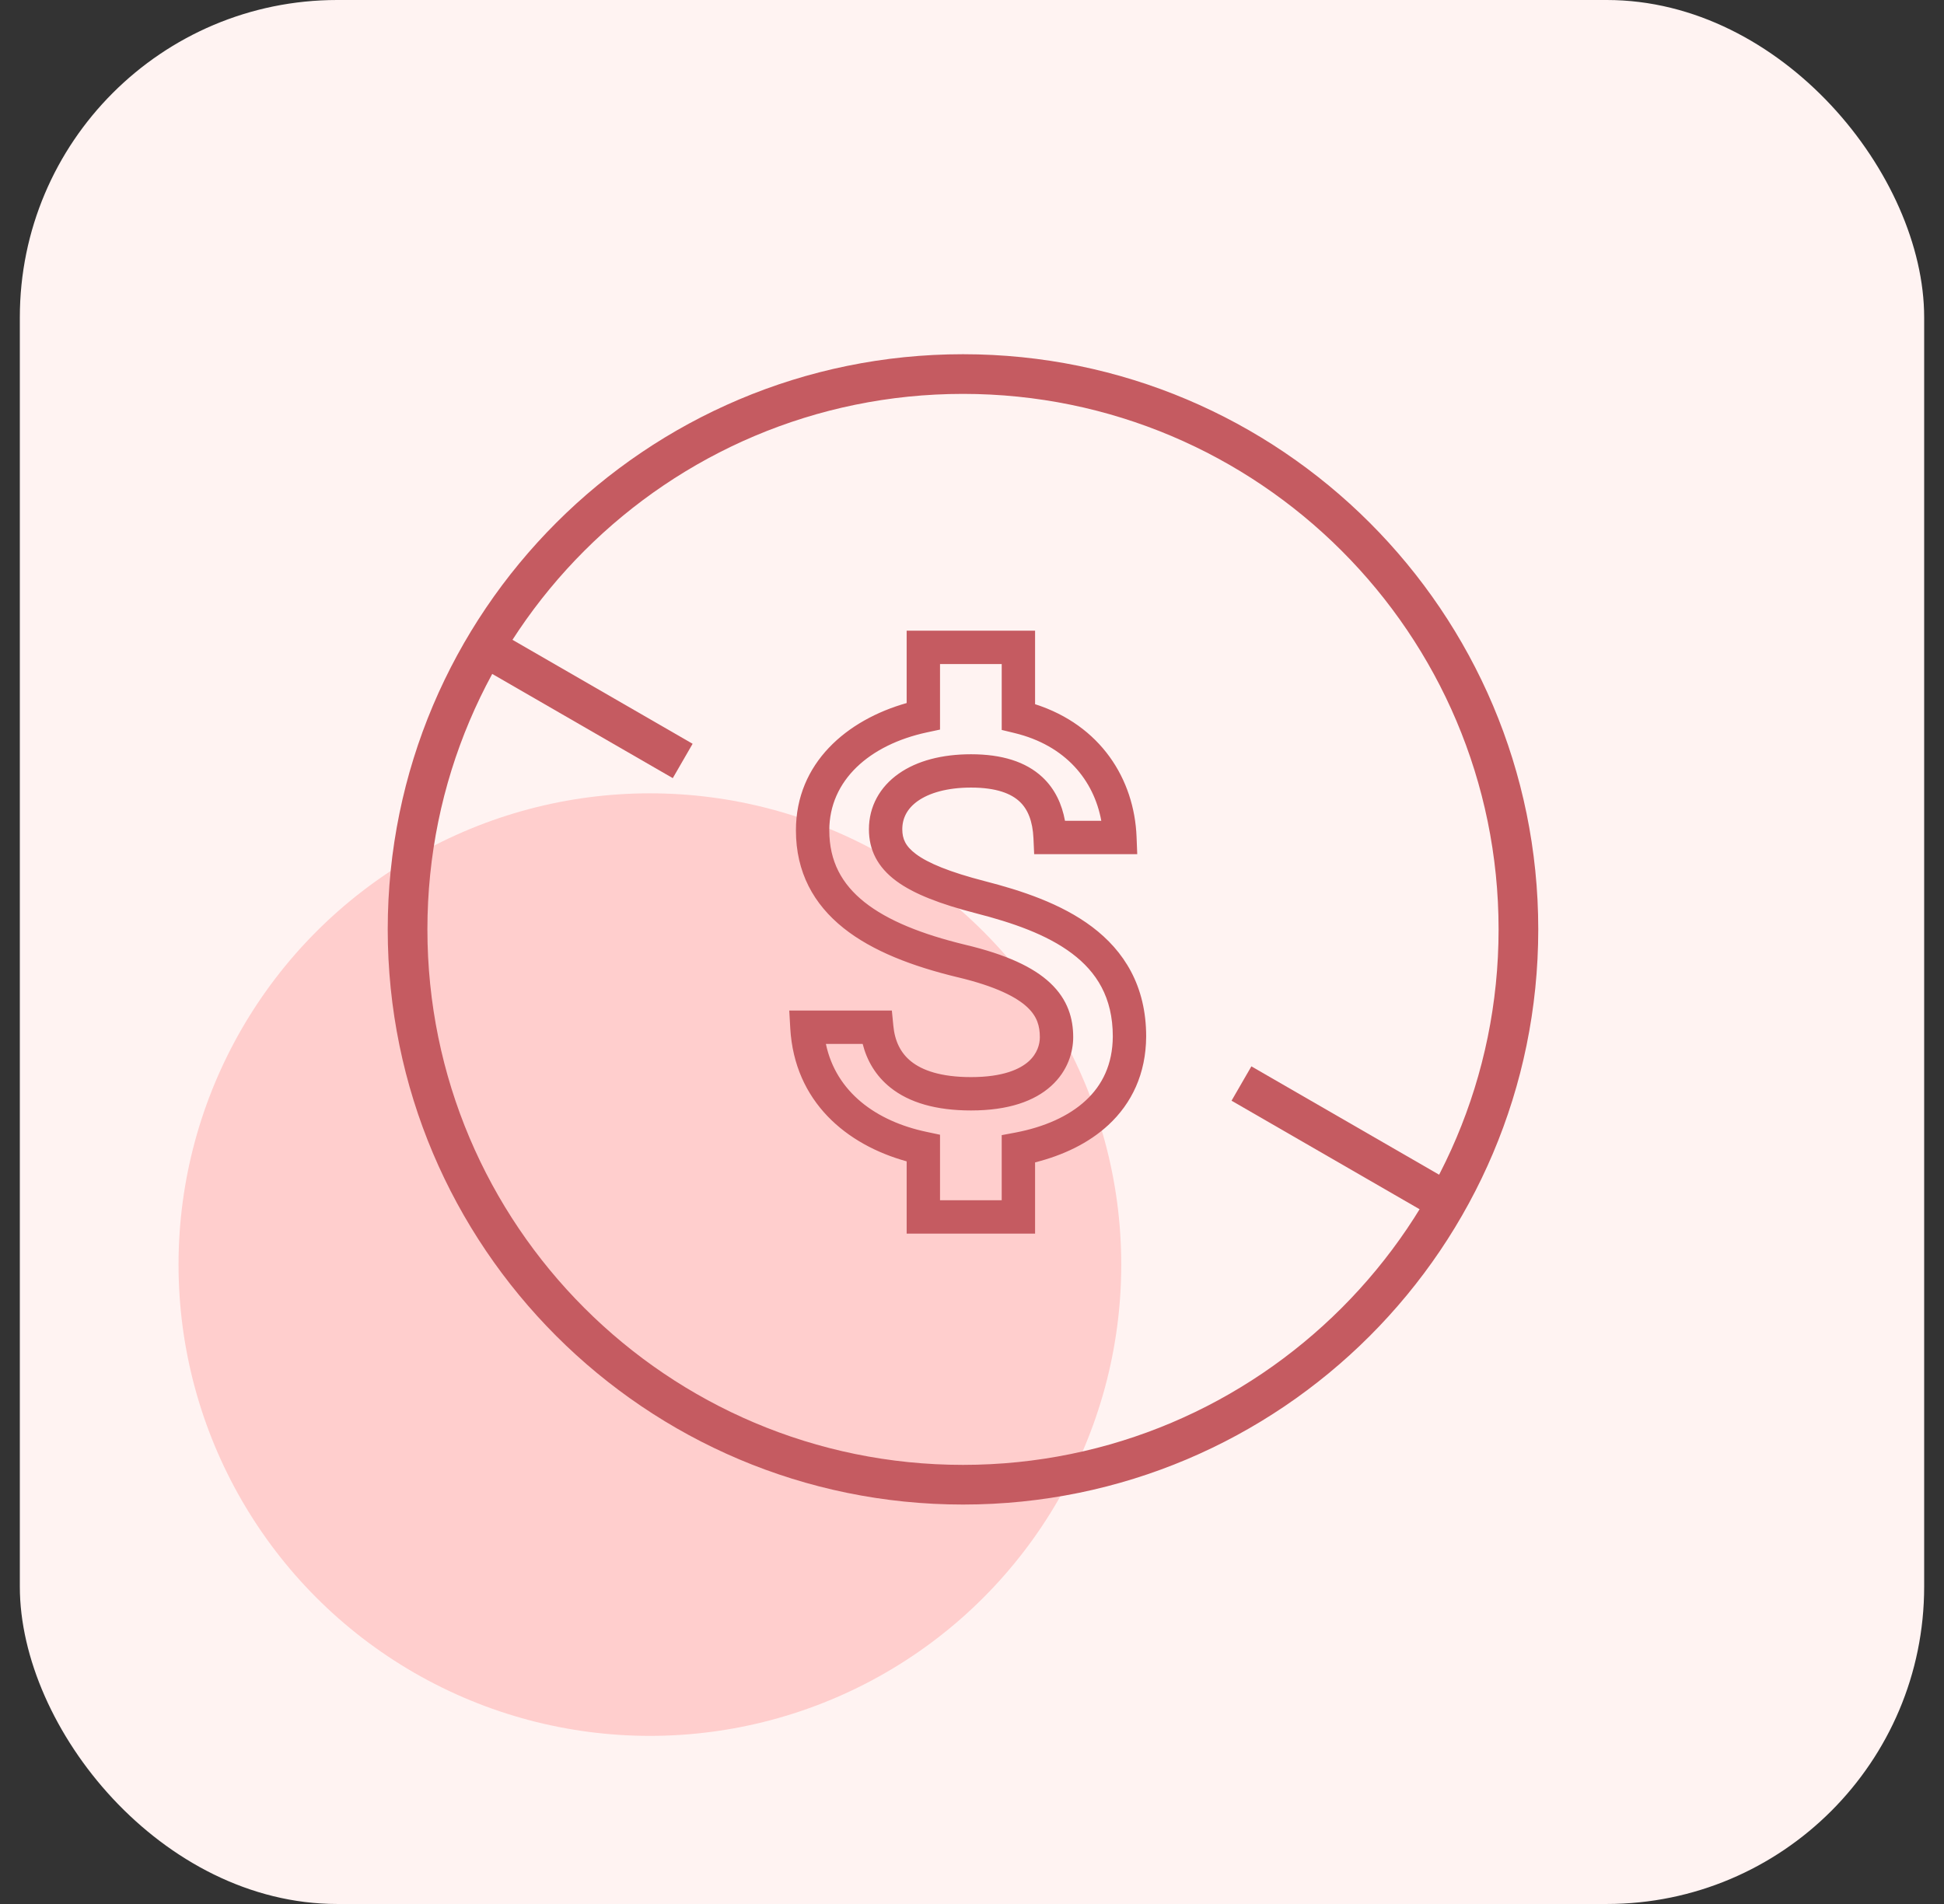 <svg width="49" height="48" viewBox="0 0 49 48" fill="none" xmlns="http://www.w3.org/2000/svg">
<rect x="0" y="0" width="49" height="48" fill="#333333" stroke="none"/>
<rect x="0.5" width="48" height="48" rx="8" fill="#FFF3F2"/>
<circle cx="16.381" cy="31.881" r="11.881" fill="#FFCECD"/>
<path fill-rule="evenodd" clip-rule="evenodd" d="M22.953 16H25.99V17.826C27.647 18.328 28.491 19.664 28.548 21.101L28.561 21.434H26.162L26.148 21.128C26.128 20.68 26.002 20.353 25.768 20.135C25.533 19.915 25.138 19.756 24.476 19.756C23.847 19.756 23.38 19.899 23.079 20.11C22.787 20.315 22.643 20.589 22.643 20.907C22.643 21.176 22.735 21.395 23.032 21.614C23.352 21.851 23.9 22.079 24.799 22.311C25.711 22.546 26.702 22.87 27.467 23.446C28.25 24.037 28.79 24.888 28.79 26.13V26.132C28.785 27.042 28.438 27.761 27.87 28.288C27.369 28.752 26.71 29.055 25.99 29.225V31H22.953V29.201C21.437 28.805 20.123 27.748 20.019 25.915L20 25.576H22.39L22.417 25.866C22.456 26.27 22.608 26.602 22.905 26.838C23.207 27.08 23.699 27.254 24.476 27.254C25.305 27.254 25.756 27.047 25.998 26.829C26.238 26.611 26.31 26.347 26.31 26.148C26.31 25.843 26.234 25.575 25.963 25.32C25.674 25.049 25.139 24.772 24.16 24.539L24.159 24.539C23.029 24.266 22.038 23.889 21.324 23.319C20.595 22.738 20.162 21.959 20.162 20.934C20.162 19.268 21.442 18.204 22.953 17.8V16ZM23.594 16.641V18.312L23.341 18.366C21.873 18.682 20.803 19.604 20.803 20.934C20.803 21.748 21.133 22.347 21.724 22.818C22.329 23.301 23.213 23.65 24.309 23.916C25.33 24.158 25.993 24.469 26.402 24.853C26.829 25.254 26.951 25.707 26.951 26.148C26.951 26.496 26.825 26.945 26.428 27.304C26.032 27.662 25.407 27.895 24.476 27.895C23.611 27.895 22.959 27.702 22.505 27.34C22.129 27.039 21.917 26.645 21.824 26.217H20.697C20.921 27.558 22 28.352 23.34 28.634L23.594 28.688V30.359H25.349V28.7L25.61 28.651C26.352 28.51 26.988 28.231 27.434 27.817C27.873 27.411 28.145 26.861 28.149 26.129C28.149 25.11 27.721 24.44 27.081 23.958C26.424 23.462 25.539 23.163 24.639 22.931C23.724 22.696 23.074 22.444 22.65 22.129C22.201 21.796 22.002 21.392 22.002 20.907C22.002 20.363 22.262 19.901 22.71 19.586C23.15 19.276 23.759 19.114 24.476 19.114C25.233 19.114 25.811 19.296 26.206 19.666C26.528 19.968 26.695 20.362 26.759 20.793H27.877C27.718 19.687 26.977 18.717 25.595 18.382L25.349 18.323V16.641H23.594Z" fill="#C55B61"/>
<path fill-rule="evenodd" clip-rule="evenodd" d="M22.853 15.9H26.09V17.753C27.744 18.284 28.591 19.642 28.648 21.097L28.665 21.534H26.067L26.049 21.132C26.029 20.701 25.908 20.402 25.7 20.208C25.49 20.011 25.123 19.855 24.476 19.855C23.861 19.855 23.415 19.996 23.136 20.192C22.869 20.38 22.743 20.624 22.743 20.907C22.743 21.029 22.764 21.135 22.815 21.233C22.866 21.332 22.952 21.43 23.091 21.534C23.395 21.759 23.928 21.983 24.823 22.214C25.738 22.449 26.745 22.777 27.527 23.366C28.332 23.973 28.89 24.853 28.89 26.13V26.132C28.885 27.07 28.526 27.816 27.938 28.361C27.439 28.823 26.792 29.127 26.09 29.304V31.1H22.853V29.278C21.341 28.86 20.025 27.78 19.919 25.92L19.894 25.476H22.48L22.517 25.857C22.553 26.24 22.696 26.544 22.967 26.76C23.246 26.983 23.713 27.154 24.476 27.154C25.289 27.154 25.713 26.951 25.931 26.755C26.147 26.559 26.21 26.324 26.21 26.148C26.21 25.865 26.141 25.625 25.895 25.393C25.625 25.14 25.11 24.868 24.137 24.636L24.135 24.636C23.001 24.362 21.992 23.98 21.262 23.397C20.511 22.798 20.062 21.992 20.062 20.934C20.062 19.233 21.349 18.149 22.853 17.724V15.9ZM23.053 16.1V17.877L22.979 17.897C21.491 18.294 20.262 19.331 20.262 20.934C20.262 21.926 20.679 22.677 21.386 23.241C22.083 23.797 23.058 24.17 24.182 24.442C25.168 24.676 25.724 24.959 26.032 25.247C26.327 25.524 26.41 25.822 26.41 26.148C26.41 26.37 26.329 26.663 26.065 26.903C25.799 27.143 25.321 27.354 24.476 27.354C23.685 27.354 23.168 27.177 22.843 26.917C22.521 26.66 22.358 26.301 22.318 25.876L22.299 25.676H20.106L20.119 25.909C20.22 27.686 21.489 28.715 22.979 29.105L23.053 29.124V30.9H25.89V29.146L25.967 29.128C26.675 28.96 27.317 28.664 27.802 28.214C28.35 27.706 28.686 27.014 28.69 26.131V26.13C28.69 24.923 28.167 24.099 27.407 23.526C26.659 22.962 25.684 22.642 24.773 22.407C23.873 22.175 23.309 21.944 22.972 21.694C22.815 21.578 22.706 21.458 22.637 21.325C22.568 21.192 22.543 21.053 22.543 20.907C22.543 20.554 22.705 20.251 23.021 20.028C23.344 19.802 23.833 19.655 24.476 19.655C25.153 19.655 25.577 19.818 25.837 20.061C26.096 20.304 26.227 20.66 26.248 21.123L26.258 21.334H28.457L28.448 21.105C28.393 19.707 27.574 18.41 25.961 17.922L25.89 17.9V16.1H23.053ZM23.494 16.541H25.449V18.244L25.618 18.285C27.042 18.63 27.811 19.633 27.976 20.779L27.992 20.893H26.673L26.661 20.808C26.598 20.393 26.439 20.022 26.138 19.74C25.768 19.393 25.218 19.215 24.476 19.215C23.773 19.215 23.186 19.373 22.768 19.667C22.344 19.965 22.102 20.398 22.102 20.907C22.102 21.358 22.284 21.734 22.709 22.049C23.118 22.351 23.752 22.6 24.664 22.834C25.566 23.067 26.467 23.37 27.141 23.878C27.803 24.377 28.249 25.075 28.249 26.129C28.245 26.889 27.961 27.466 27.502 27.891C27.038 28.321 26.383 28.606 25.629 28.749L25.449 28.783V30.459H23.494V28.769L23.319 28.732C21.955 28.445 20.831 27.629 20.598 26.234L20.578 26.117H21.904L21.921 26.196C22.01 26.605 22.212 26.977 22.567 27.261C22.997 27.605 23.625 27.795 24.476 27.795C25.391 27.795 25.989 27.566 26.361 27.23C26.733 26.893 26.851 26.473 26.851 26.148C26.851 25.728 26.736 25.304 26.333 24.926C25.943 24.56 25.3 24.254 24.285 24.013C23.184 23.746 22.283 23.392 21.661 22.896C21.049 22.408 20.703 21.781 20.703 20.934C20.703 19.538 21.828 18.59 23.32 18.268L23.494 18.231V16.541ZM23.694 16.741V18.393L23.362 18.464C21.918 18.775 20.903 19.671 20.903 20.934C20.903 21.715 21.218 22.286 21.786 22.74C22.374 23.209 23.241 23.554 24.332 23.818C25.36 24.063 26.043 24.379 26.47 24.78C26.922 25.204 27.051 25.686 27.051 26.148C27.051 26.519 26.916 26.997 26.495 27.378C26.075 27.758 25.422 27.995 24.476 27.995C23.597 27.995 22.92 27.799 22.443 27.418C22.07 27.12 21.85 26.734 21.744 26.317H20.817C21.074 27.534 22.085 28.268 23.36 28.536L23.694 28.607V30.259H25.249V28.617L25.591 28.553C26.321 28.414 26.937 28.142 27.366 27.744C27.785 27.357 28.045 26.832 28.049 26.129C28.049 25.144 27.638 24.503 27.021 24.038C26.38 23.555 25.512 23.259 24.614 23.028C23.697 22.792 23.031 22.536 22.59 22.209C22.118 21.859 21.902 21.425 21.902 20.907C21.902 20.328 22.18 19.836 22.653 19.504C23.114 19.179 23.745 19.015 24.476 19.015C25.247 19.015 25.854 19.2 26.275 19.593C26.595 19.893 26.768 20.278 26.844 20.693H27.759C27.573 19.674 26.864 18.793 25.571 18.48L25.249 18.402V16.741H23.694Z" fill="#C55B61"/>
<path fill-rule="evenodd" clip-rule="evenodd" d="M9.773 23.43C9.773 15.425 16.269 8.93 24.273 8.93C32.278 8.93 38.773 15.425 38.773 23.43C38.773 31.434 32.278 37.93 24.273 37.93C16.269 37.93 9.773 31.434 9.773 23.43ZM24.273 9.93C16.822 9.93 10.773 15.978 10.773 23.43C10.773 30.881 16.822 36.93 24.273 36.93C31.725 36.93 37.773 30.881 37.773 23.43C37.773 15.978 31.725 9.93 24.273 9.93Z" fill="#C55B61"/>
<path fill-rule="evenodd" clip-rule="evenodd" d="M16.958 19.617L12.059 16.789L12.559 15.923L17.458 18.751L16.958 19.617ZM31.042 27.749L31.542 26.883L36.441 29.711L35.941 30.577L31.042 27.749Z" fill="#C55B61"/>
</svg>
